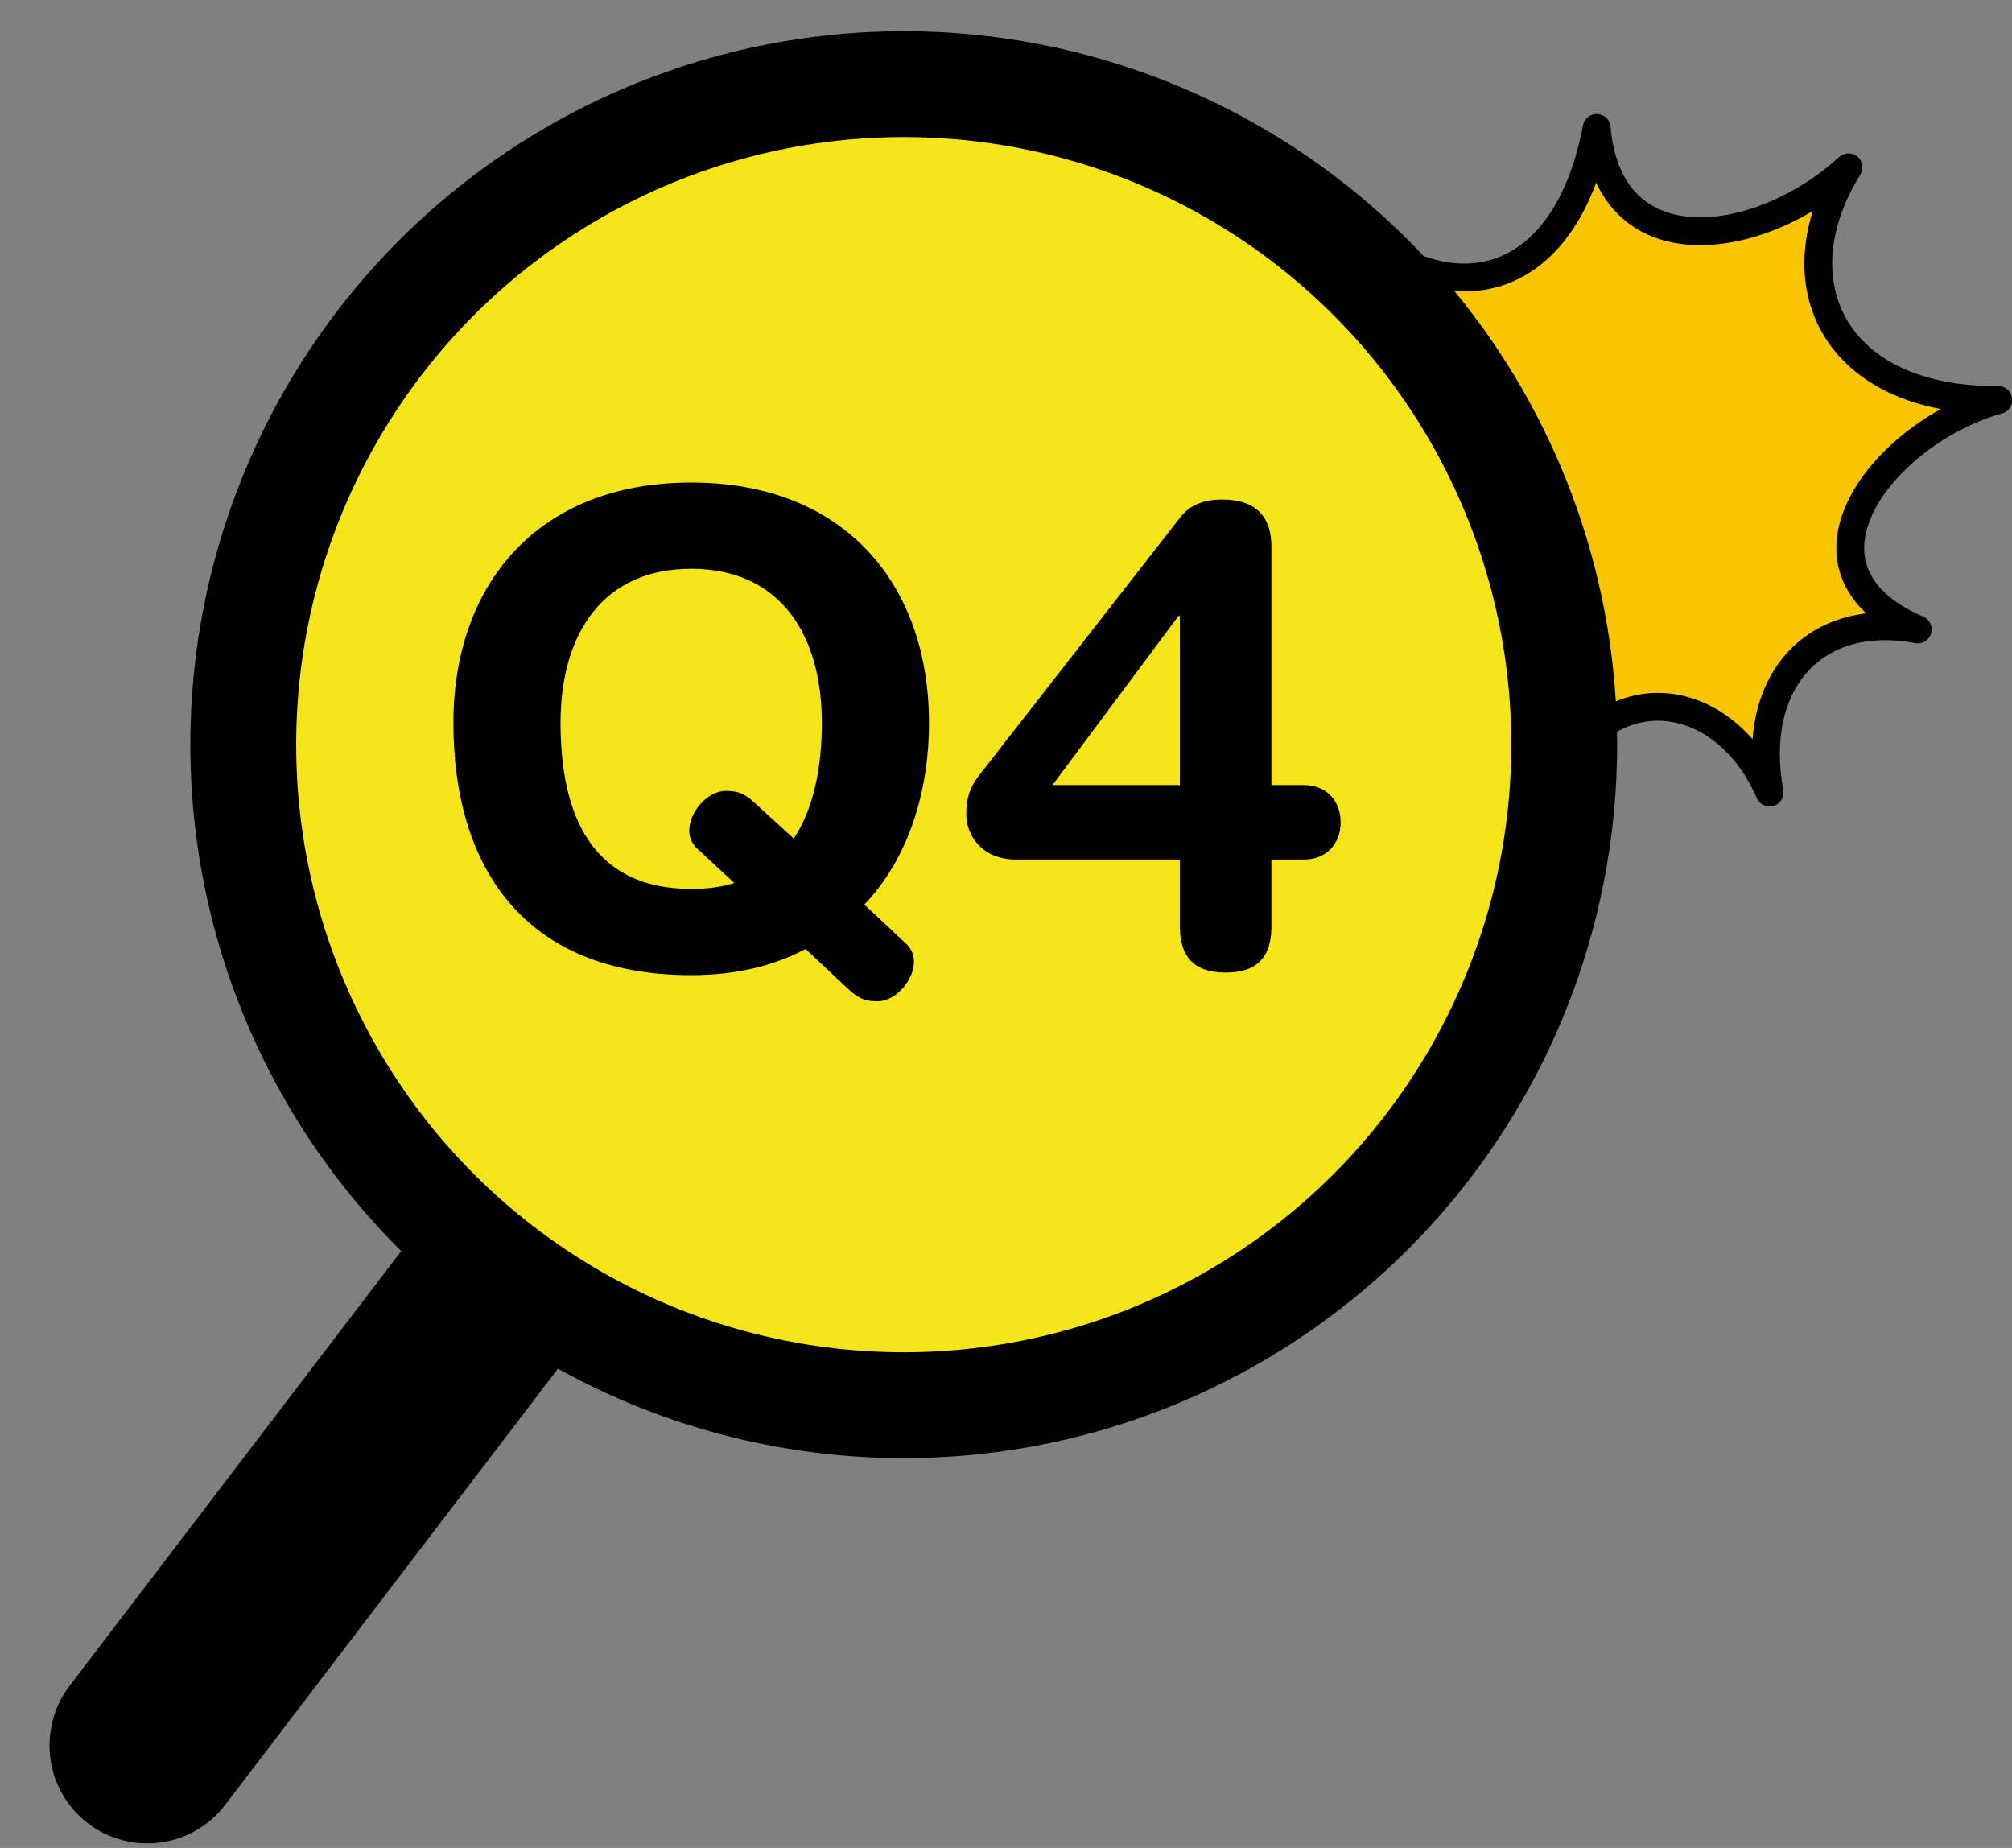 <?xml version="1.0" encoding="UTF-8"?><svg id="_圖層_1" xmlns="http://www.w3.org/2000/svg" viewBox="0 0 147 135"><rect x="0" y="0" width="147" height="135" fill="#808080" stroke="none"/><g><path d="M135.053,12.222c-6.509,5.956-17.523,7.43-18.396-2.878-1.995,10.456-8.772,13.25-15.572,9.064,5.837,6.612,2.716,13.26-7.123,15.731,10.426,.186,13.963,6.133,7.838,14.126,7.948-6.665,13.55,.266,11.563,9.228,4.108-8.552,12.667-7.15,15.925,.408-1.478-8.139,3.352-13.349,10.824-11.915-10.359-4.483-2.431-14.441,5.889-16.761-12.078,.078-16.127-8.684-10.947-17.002Z" fill="#f9c400" stroke="#000" stroke-linecap="round" stroke-linejoin="round" stroke-width="2.035"/><g><rect x="33.394" y="59.593" width=".478" height="75.884" rx=".239" ry=".239" transform="translate(66.052 -.41) rotate(37.34)" fill="#d7f7ff" stroke="#000" stroke-miterlimit="10" stroke-width="13.837"/><circle cx="66.028" cy="54.401" r="48.255" fill="#f4e419" stroke="#000" stroke-miterlimit="10" stroke-width="7.733"/></g></g><g><path d="M50.499,35.251c11.264,0,17.374,7.494,17.374,17.564,0,5.06-1.527,9.928-4.725,13.269l3.007,2.816c.382,.334,.621,.812,.621,1.336,0,1.336-1.289,2.912-2.673,2.912-1.146,0-1.575-.382-2.243-1.002l-3.007-2.816c-2.338,1.241-5.107,1.909-8.353,1.909-12.314,0-17.374-8.019-17.374-18.424,0-10.071,6.109-17.564,17.374-17.564Zm0,29.688c1.193,0,2.243-.143,3.15-.43l-2.673-2.482c-.382-.334-.62-.812-.62-1.336,0-1.336,1.289-2.912,2.673-2.912,1.146,0,1.575,.382,2.243,1.002l2.721,2.482c1.432-2.148,2.052-5.155,2.052-8.448,0-6.586-3.15-11.264-9.546-11.264s-9.546,4.678-9.546,11.264,2.196,12.124,9.546,12.124Z"/><path d="M86.205,62.791h-11.98c-2.482,0-3.627-1.766-3.627-3.293,0-1.241,.286-2.004,.907-2.816l14.701-18.853c.716-.955,1.766-1.336,3.103-1.336,2.577,0,3.58,1.384,3.58,3.437v17.421h2.386c1.623,0,2.673,1.146,2.673,2.721s-1.05,2.721-2.673,2.721h-2.386v4.916c0,2.005-.859,3.341-3.341,3.341s-3.341-1.336-3.341-3.341v-4.916Zm0-17.803h-.096l-9.211,12.362h9.307v-12.362Z"/></g></svg>